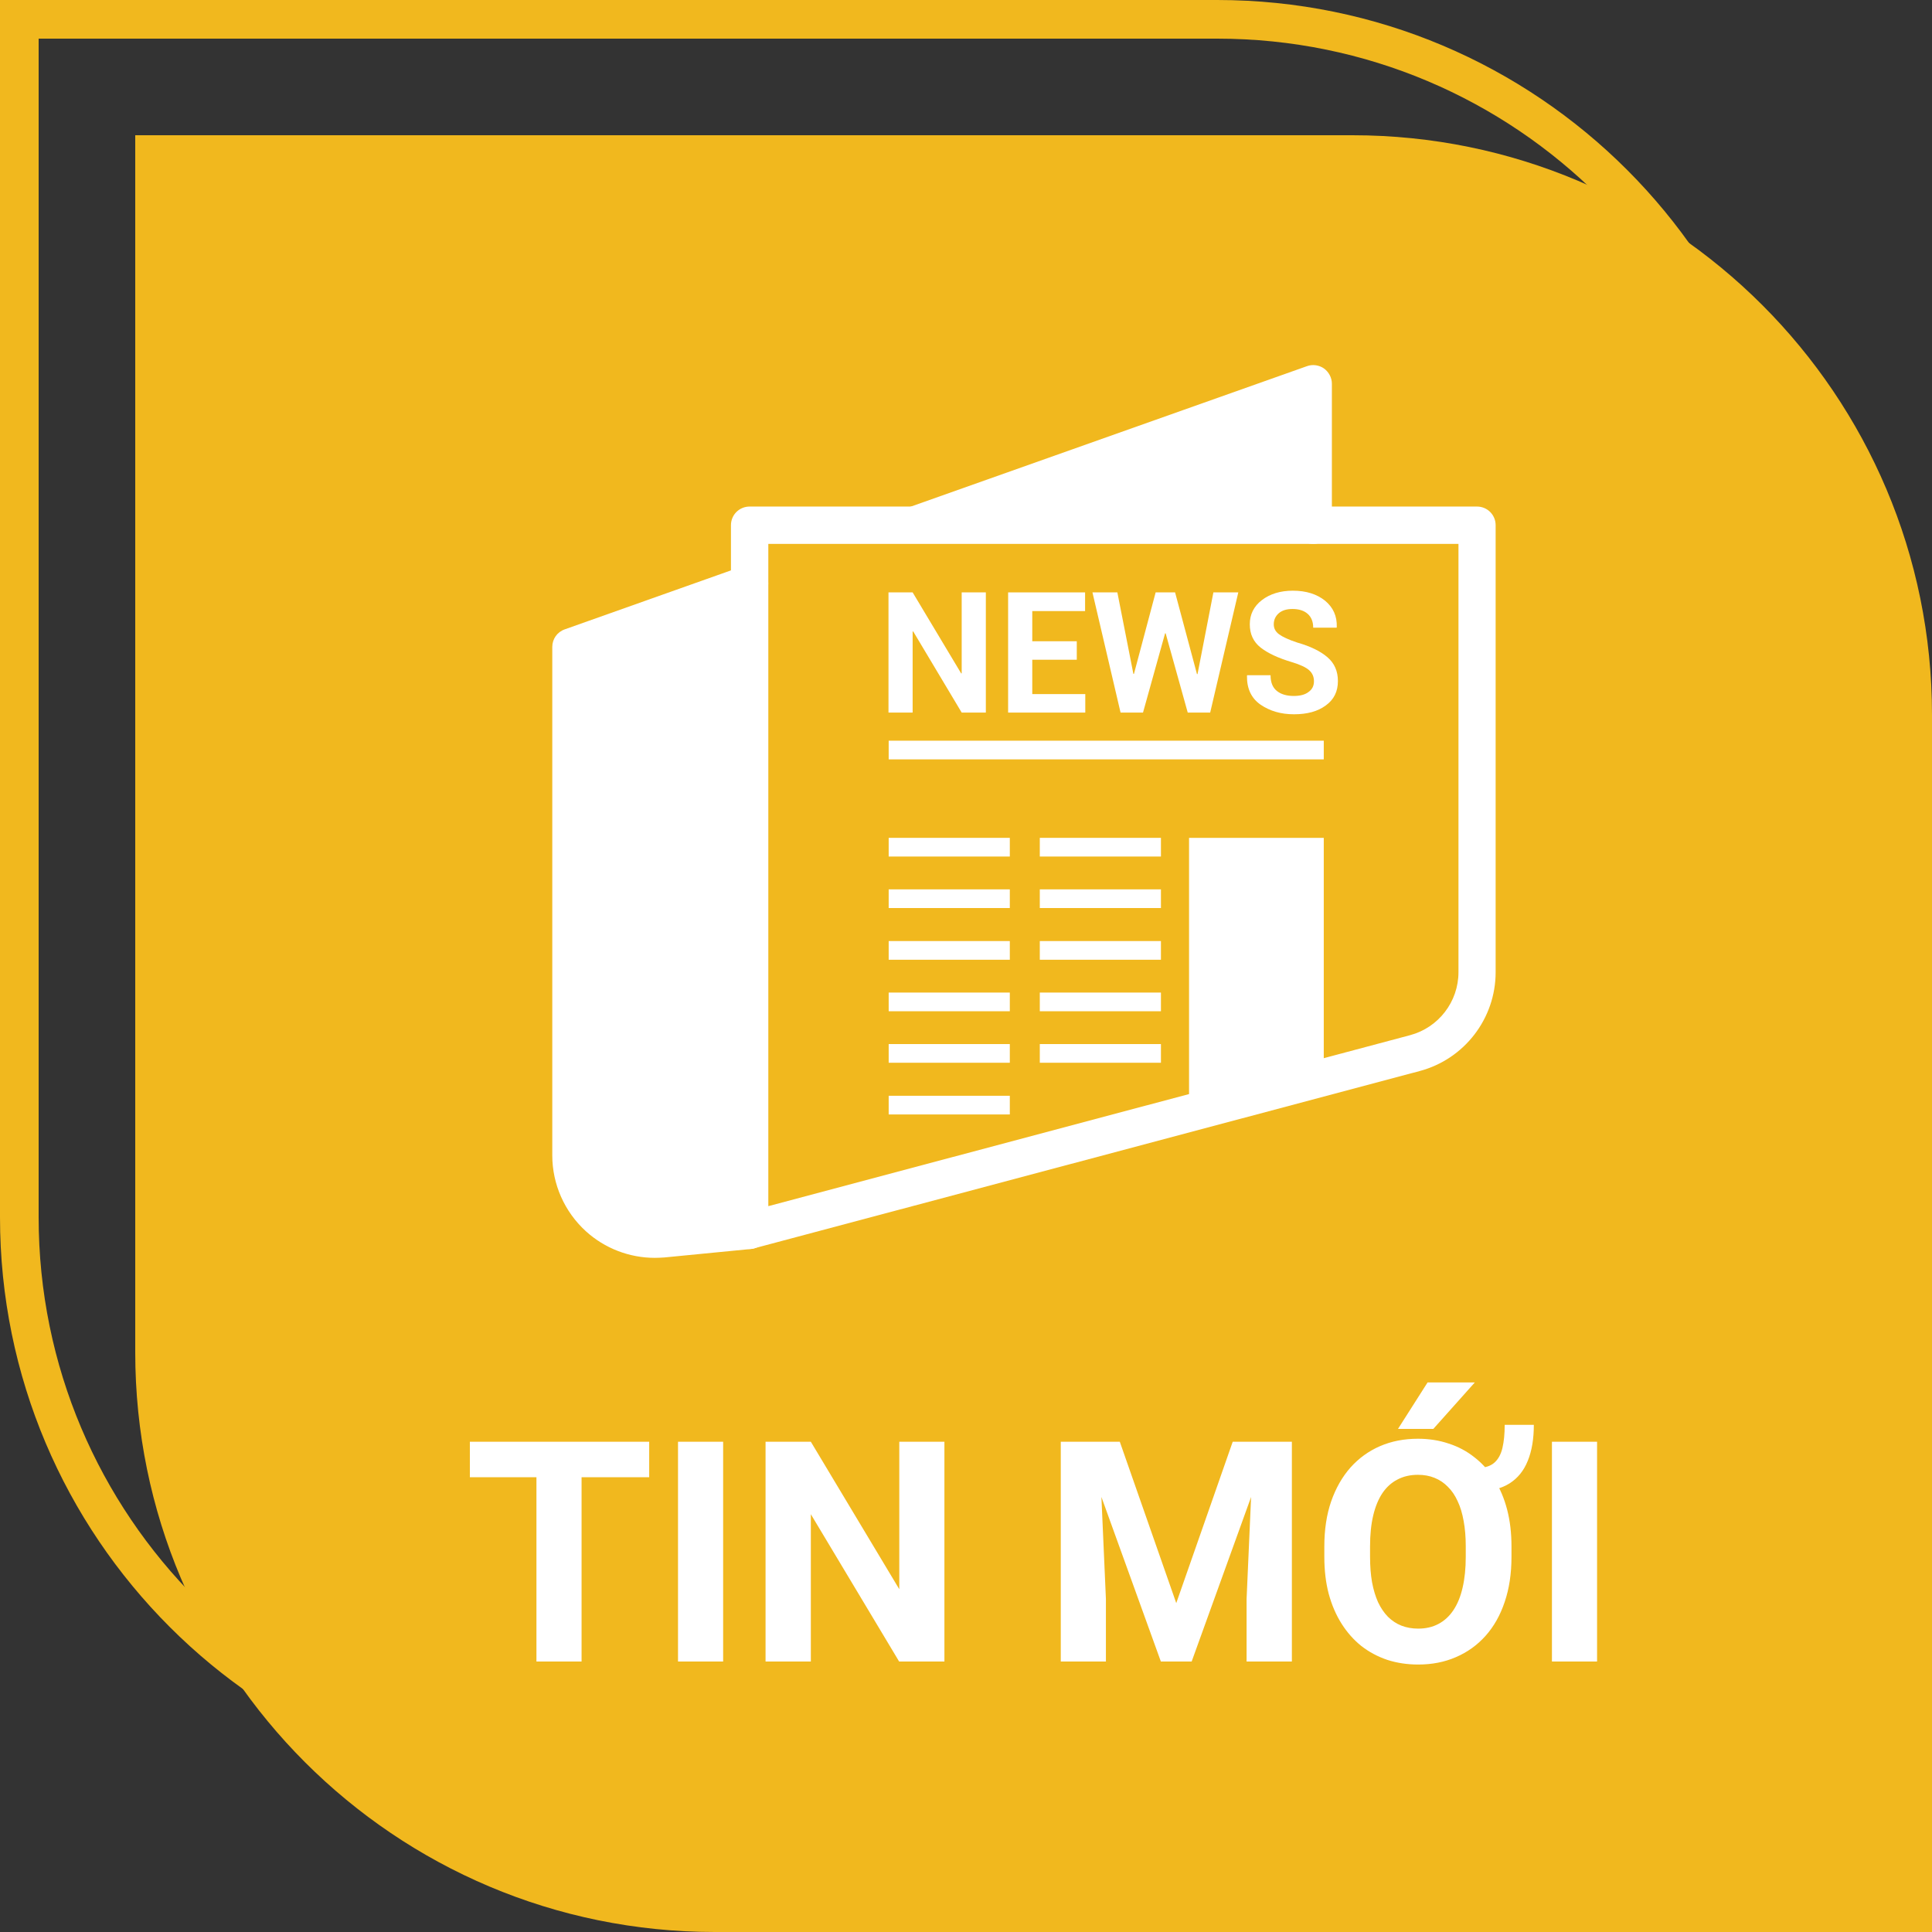 <svg width="100" height="100" viewBox="0 0 100 100" fill="none" xmlns="http://www.w3.org/2000/svg">
<rect x="0" y="0" width="100" height="100" fill="#333333" stroke="none"/>
<path d="M1 1H63C79.016 1 92 13.984 92 30V92H30C13.984 92 1 79.016 1 63V1Z" stroke="#F1B81E" stroke-width="2"/>
<path d="M7 7H70C86.569 7 100 20.431 100 37V100H37C20.431 100 7 86.569 7 70V7Z" fill="#F1B81E"/>
<path d="M30.102 74.625V86H27.766V74.625H30.102ZM33.602 74.625V76.461H24.32V74.625H33.602ZM37.43 74.625V86H35.094V74.625H37.43ZM48.883 74.625V86H46.539L41.969 78.375V86H39.625V74.625H41.969L46.547 82.258V74.625H48.883ZM55.977 74.625H57.961L60.883 82.977L63.805 74.625H65.789L61.68 86H60.086L55.977 74.625ZM54.906 74.625H56.883L57.242 82.766V86H54.906V74.625ZM64.883 74.625H66.867V86H64.523V82.766L64.883 74.625ZM77.883 73.75H79.391C79.391 74.479 79.287 75.099 79.078 75.609C78.875 76.12 78.56 76.51 78.133 76.781C77.706 77.052 77.156 77.188 76.484 77.188V75.977C76.854 75.977 77.141 75.888 77.344 75.711C77.547 75.534 77.688 75.279 77.766 74.945C77.844 74.612 77.883 74.213 77.883 73.75ZM78.234 80.047V80.586C78.234 81.451 78.117 82.227 77.883 82.914C77.654 83.602 77.323 84.188 76.891 84.672C76.463 85.151 75.953 85.518 75.359 85.773C74.771 86.029 74.12 86.156 73.406 86.156C72.838 86.156 72.305 86.076 71.805 85.914C71.31 85.747 70.862 85.508 70.461 85.195C70.065 84.878 69.724 84.492 69.438 84.039C69.151 83.586 68.93 83.07 68.773 82.492C68.622 81.914 68.547 81.279 68.547 80.586V80.047C68.547 79.177 68.664 78.401 68.898 77.719C69.138 77.031 69.471 76.445 69.898 75.961C70.331 75.477 70.841 75.107 71.43 74.852C72.023 74.596 72.677 74.469 73.391 74.469C73.958 74.469 74.49 74.552 74.984 74.719C75.484 74.88 75.932 75.12 76.328 75.438C76.729 75.75 77.07 76.133 77.352 76.586C77.638 77.039 77.857 77.555 78.008 78.133C78.159 78.711 78.234 79.349 78.234 80.047ZM75.867 80.586V80.031C75.867 79.552 75.831 79.117 75.758 78.727C75.69 78.336 75.586 77.992 75.445 77.695C75.31 77.398 75.141 77.151 74.938 76.953C74.74 76.75 74.51 76.596 74.25 76.492C73.995 76.388 73.708 76.336 73.391 76.336C72.995 76.336 72.643 76.417 72.336 76.578C72.029 76.734 71.768 76.969 71.555 77.281C71.346 77.594 71.188 77.979 71.078 78.438C70.969 78.896 70.914 79.427 70.914 80.031V80.586C70.914 81.065 70.948 81.5 71.016 81.891C71.088 82.281 71.193 82.628 71.328 82.93C71.469 83.227 71.638 83.477 71.836 83.68C72.039 83.883 72.271 84.037 72.531 84.141C72.797 84.245 73.088 84.297 73.406 84.297C73.802 84.297 74.151 84.216 74.453 84.055C74.76 83.893 75.018 83.656 75.227 83.344C75.44 83.026 75.599 82.638 75.703 82.18C75.812 81.716 75.867 81.185 75.867 80.586ZM72.359 73.961L73.891 71.555H76.336L74.188 73.961H72.359ZM82.664 74.625V86H80.328V74.625H82.664Z" fill="white"/>
<path d="M38.801 64.647C38.586 64.647 38.381 64.578 38.215 64.451C37.98 64.266 37.834 63.982 37.834 63.69V27.186C37.834 26.648 38.264 26.219 38.801 26.219H76.447C76.984 26.219 77.414 26.648 77.414 27.186V50.32C77.414 52.723 75.793 54.822 73.478 55.438L39.055 64.607C38.967 64.637 38.889 64.647 38.801 64.647ZM39.768 28.152V62.43L72.981 53.582C74.455 53.191 75.49 51.853 75.49 50.32V28.152H39.768Z" fill="white"/>
<path d="M33.889 65.106C32.58 65.106 31.301 64.617 30.324 63.728C29.221 62.723 28.586 61.297 28.586 59.803V33.484C28.586 33.074 28.84 32.713 29.23 32.576L38.478 29.295C38.977 29.119 39.533 29.383 39.709 29.881C39.885 30.379 39.621 30.936 39.123 31.111L30.51 34.168V59.803C30.51 60.77 30.9 61.648 31.613 62.303C32.326 62.947 33.244 63.26 34.201 63.162L38.693 62.723C39.221 62.674 39.69 63.055 39.748 63.592C39.797 64.119 39.416 64.588 38.879 64.647L34.387 65.086C34.23 65.096 34.055 65.106 33.889 65.106Z" fill="white"/>
<path d="M67.971 28.152C67.434 28.152 67.004 27.723 67.004 27.186V21.229L47.824 28.025C47.326 28.201 46.77 27.938 46.594 27.439C46.418 26.941 46.682 26.385 47.18 26.209L67.648 18.953C67.941 18.846 68.273 18.895 68.527 19.07C68.781 19.256 68.938 19.549 68.938 19.861V27.186C68.938 27.723 68.498 28.152 67.971 28.152Z" fill="white"/>
<path d="M51.027 36.883H49.777L47.268 32.684H47.238V36.883H45.988V30.662H47.238L49.748 34.852H49.777V30.662H51.027V36.883Z" fill="white"/>
<path d="M55.734 34.148H53.43V35.926H56.174V36.883H52.18V30.662H56.164V31.629H53.43V33.191H55.734V34.148Z" fill="white"/>
<path d="M61.955 34.891H61.984L62.805 30.662H64.094L62.639 36.883H61.477L60.334 32.781H60.305L59.162 36.883H58L56.545 30.662H57.834L58.664 34.881H58.693L59.816 30.662H60.822L61.955 34.891Z" fill="white"/>
<path d="M68.01 35.262C68.01 35.018 67.922 34.832 67.756 34.685C67.59 34.539 67.297 34.402 66.877 34.275C66.154 34.06 65.617 33.807 65.246 33.514C64.875 33.221 64.689 32.82 64.689 32.312C64.689 31.805 64.894 31.385 65.314 31.062C65.734 30.74 66.272 30.574 66.916 30.574C67.609 30.574 68.156 30.75 68.586 31.092C69.006 31.443 69.211 31.893 69.191 32.459L69.182 32.488H67.971C67.971 32.176 67.873 31.941 67.688 31.775C67.502 31.609 67.238 31.521 66.897 31.521C66.584 31.521 66.35 31.6 66.184 31.746C66.018 31.893 65.93 32.088 65.93 32.312C65.93 32.527 66.018 32.693 66.203 32.83C66.389 32.967 66.701 33.113 67.15 33.26C67.834 33.455 68.352 33.709 68.713 34.022C69.074 34.334 69.25 34.744 69.25 35.252C69.25 35.789 69.045 36.209 68.625 36.512C68.205 36.824 67.658 36.971 66.975 36.971C66.301 36.971 65.734 36.805 65.246 36.473C64.768 36.141 64.533 35.643 64.543 34.978L64.553 34.949H65.764C65.764 35.32 65.871 35.584 66.086 35.76C66.301 35.935 66.594 36.023 66.965 36.023C67.297 36.023 67.551 35.955 67.727 35.818C67.922 35.682 68.01 35.496 68.01 35.262Z" fill="white"/>
<path d="M68.518 38.338H45.998V39.305H68.518V38.338Z" fill="white"/>
<path d="M52.268 43.367H45.998V44.334H52.268V43.367Z" fill="white"/>
<path d="M52.268 46.033H45.998V47H52.268V46.033Z" fill="white"/>
<path d="M52.268 48.709H45.998V49.676H52.268V48.709Z" fill="white"/>
<path d="M52.268 51.375H45.998V52.342H52.268V51.375Z" fill="white"/>
<path d="M52.268 54.041H45.998V55.008H52.268V54.041Z" fill="white"/>
<path d="M52.268 56.717H45.998V57.684H52.268V56.717Z" fill="white"/>
<path d="M60.09 43.367H53.82V44.334H60.09V43.367Z" fill="white"/>
<path d="M60.09 46.033H53.82V47H60.09V46.033Z" fill="white"/>
<path d="M60.09 48.709H53.82V49.676H60.09V48.709Z" fill="white"/>
<path d="M60.09 51.375H53.82V52.342H60.09V51.375Z" fill="white"/>
<path d="M60.09 54.041H53.82V55.008H60.09V54.041Z" fill="white"/>
<path d="M68.273 55.623C68.361 55.623 68.439 55.633 68.518 55.643V43.367H61.545V57.088H66.867C66.867 56.355 67.336 55.623 68.273 55.623Z" fill="white"/>
<path d="M67.844 27.381V20.252L50.559 26.18L67.844 27.381Z" fill="white"/>
<path d="M38.645 30.574L29.172 33.777V60.486C29.172 60.486 31.32 67.42 38.645 63.318V30.574Z" fill="white"/>
</svg>
